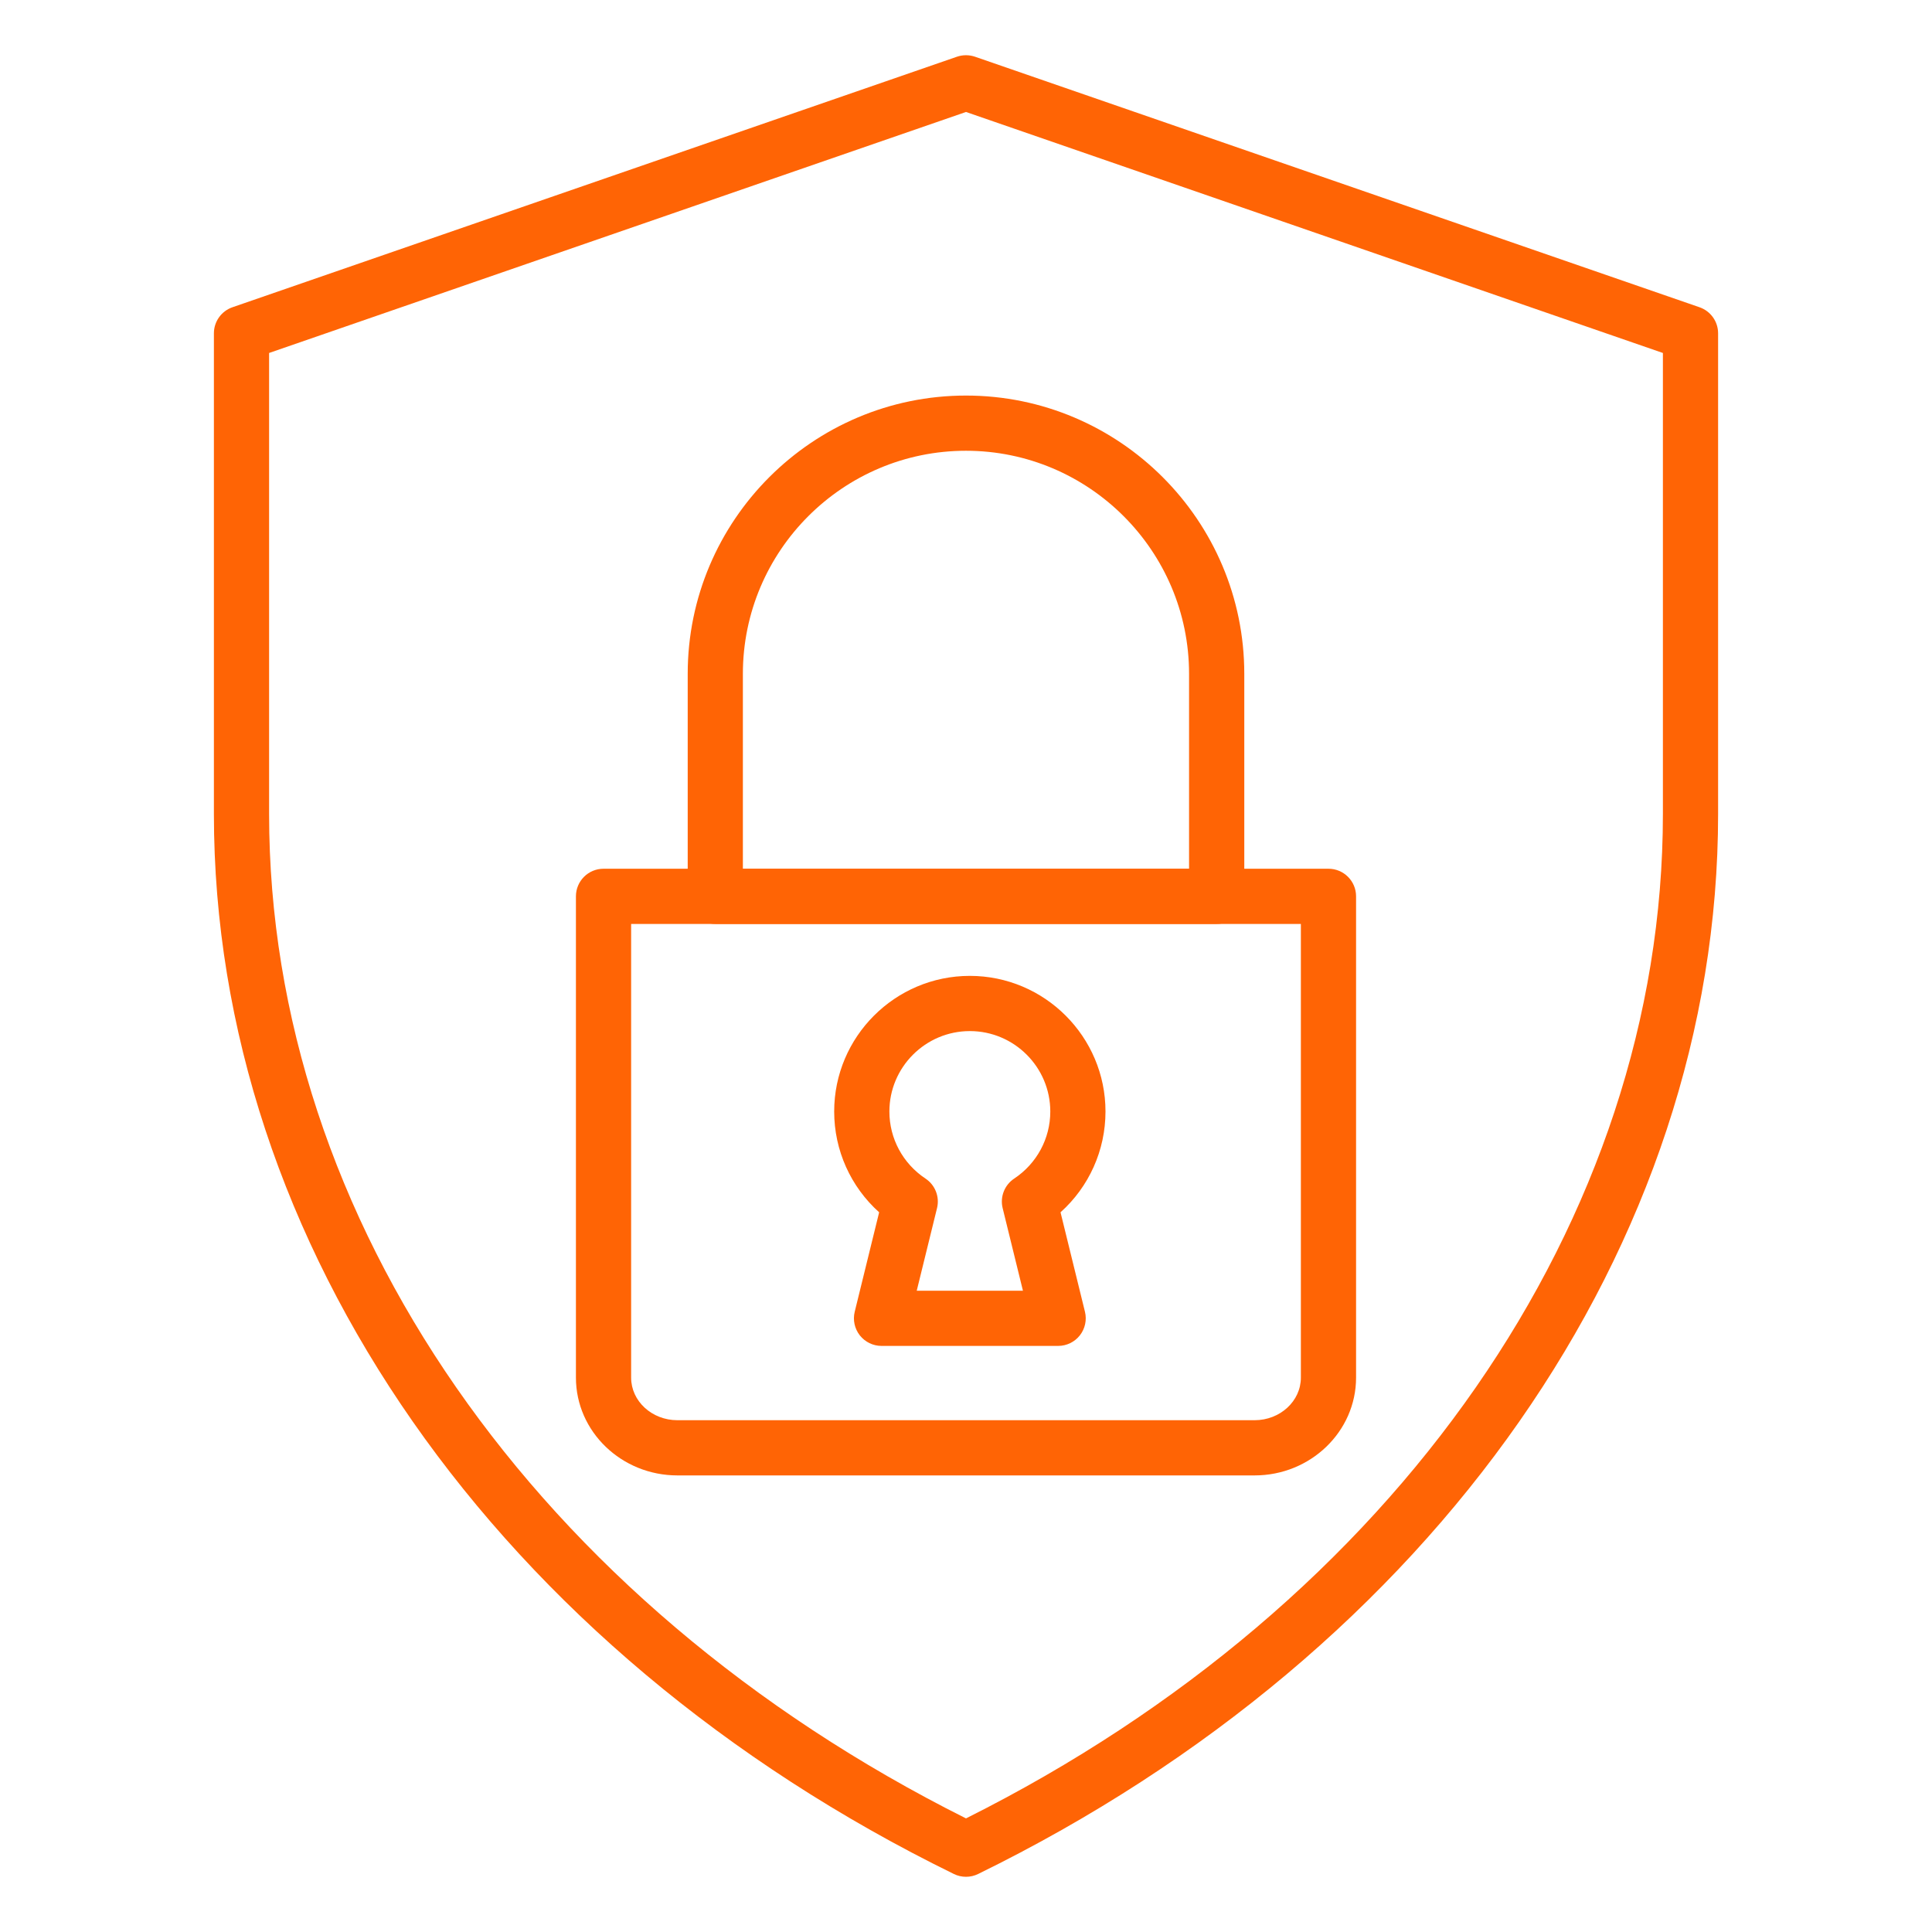 <?xml version="1.0" encoding="UTF-8" standalone="no"?><svg xmlns="http://www.w3.org/2000/svg" xmlns:xlink="http://www.w3.org/1999/xlink" fill="#ff6405" viewBox="0 0 70 70"><path d="M35,68c-0.15,0-0.301-0.034-0.44-0.102 C18.023,59.8,7.75,45.083,7.75,29.493V12.077c0-0.427,0.271-0.806,0.673-0.945 l26.25-9.077c0.211-0.072,0.442-0.072,0.653,0l26.25,9.077 C61.979,11.271,62.25,11.65,62.25,12.077v17.416c0,15.59-10.273,30.307-26.81,38.405 C35.301,67.966,35.15,68,35,68z M9.75,12.789v16.704 c0,14.684,9.662,28.588,25.25,36.391c15.588-7.803,25.25-21.707,25.25-36.391V12.789 L35,4.057L9.75,12.789z"/><path d="M45.457,53.457H24.543c-2.027,0-3.676-1.59-3.676-3.543v-17.438 c0-0.553,0.448-1,1-1h26.266c0.552,0,1,0.447,1,1v17.438 C49.133,51.867,47.484,53.457,45.457,53.457z M22.867,33.476v16.438 c0,0.851,0.752,1.543,1.676,1.543h20.914c0.924,0,1.676-0.692,1.676-1.543v-16.438 H22.867z"/><path d="M44.083 33.476H25.917c-.552 0-1-.447-1-1v-8.062c0-5.56 4.523-10.082 10.083-10.082s10.083 4.522 10.083 10.082v8.062C45.083 33.029 44.635 33.476 44.083 33.476zM26.917 31.476h16.165v-7.062c0-4.456-3.626-8.082-8.083-8.082s-8.083 3.626-8.083 8.082V31.476zM38.338 48.765h-6.399c-.307 0-.597-.142-.787-.383-.189-.242-.257-.558-.184-.855l.885-3.603c-1.031-.925-1.629-2.245-1.629-3.651 0-2.71 2.205-4.915 4.915-4.915s4.915 2.205 4.915 4.915c0 1.406-.598 2.727-1.629 3.651l.885 3.603c.073.298.005.613-.184.855C38.936 48.624 38.646 48.765 38.338 48.765zM33.215 46.765h3.848l-.735-2.992c-.101-.409.067-.838.418-1.071.819-.544 1.308-1.451 1.308-2.429 0-1.607-1.308-2.915-2.915-2.915-1.607 0-2.915 1.308-2.915 2.915 0 .978.489 1.885 1.308 2.429.352.233.519.662.418 1.071L33.215 46.765z"/></svg>